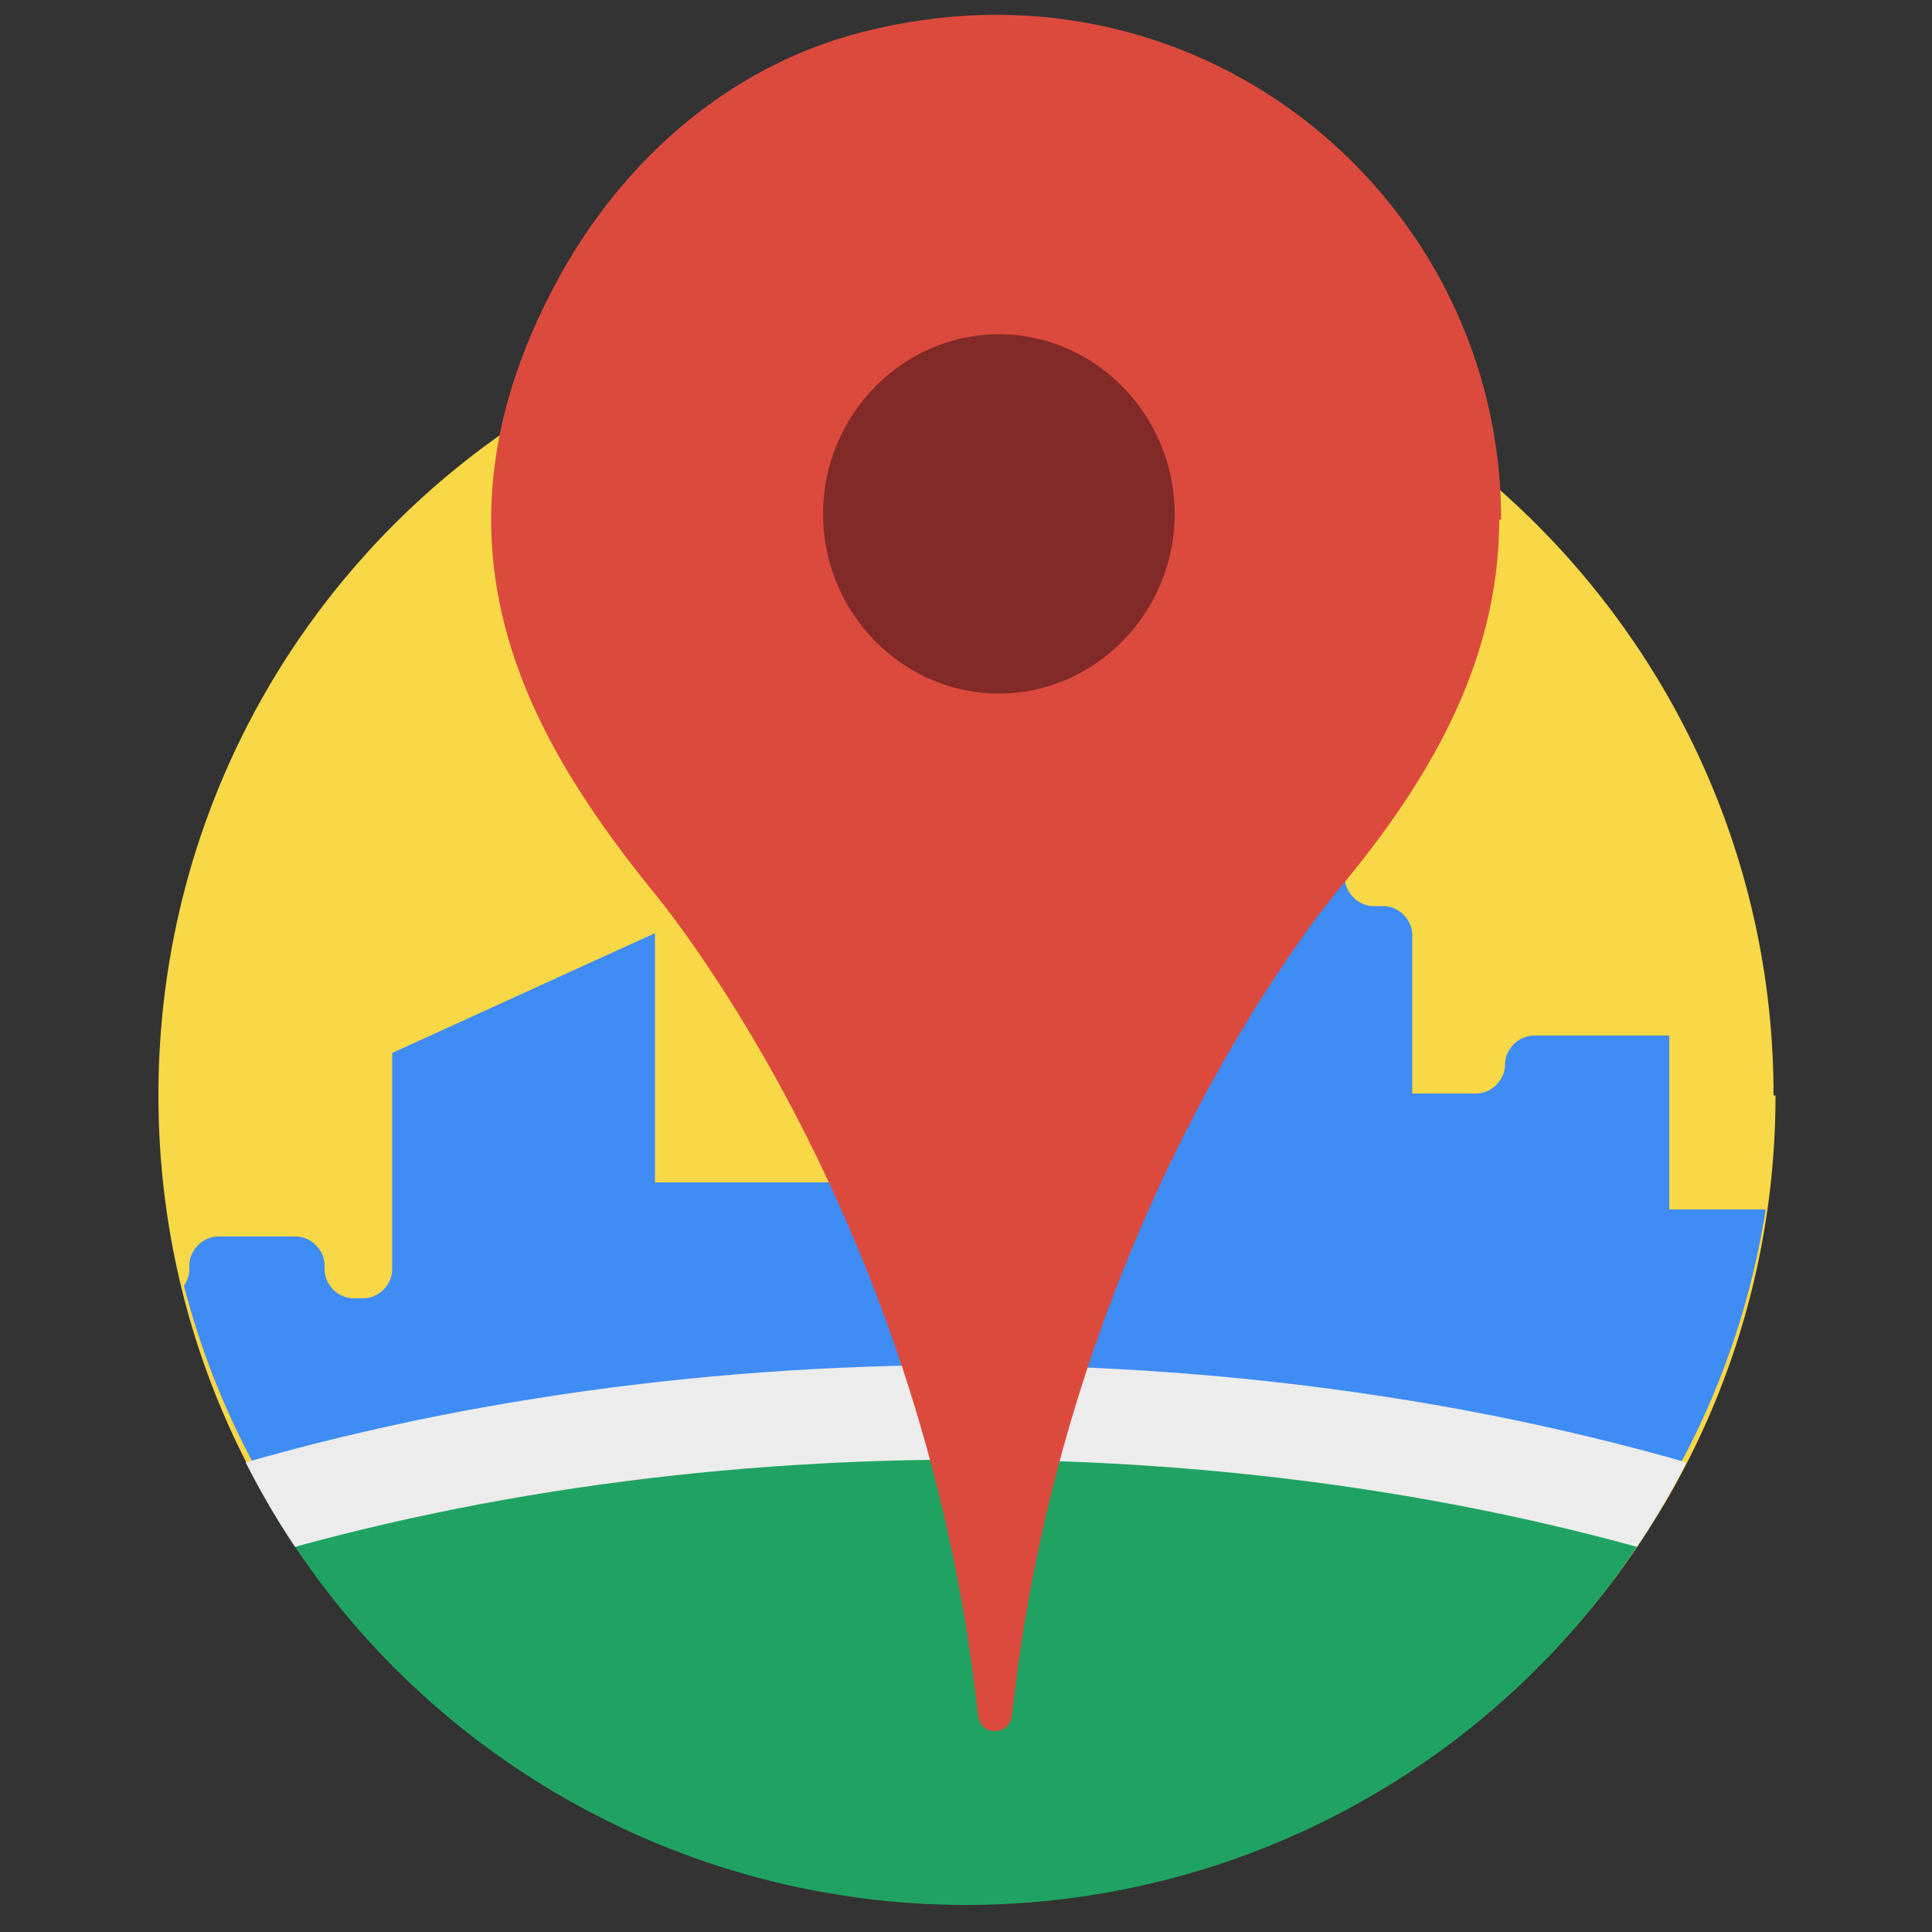<?xml version="1.0" encoding="UTF-8"?>
<svg id="Layer_1" data-name="Layer 1" xmlns="http://www.w3.org/2000/svg" version="1.1" xmlns:xlink="http://www.w3.org/1999/xlink" viewBox="0 0 100 100">
  <rect x="0" y="0" width="100" height="100" fill="#333333" stroke="none"/>
  <defs>
    <style>
      .convenient-location-1 {
        fill: #812a28;
      }

      .convenient-location-1, .convenient-location-2, .convenient-location-3, .convenient-location-4, .convenient-location-5, .convenient-location-6 {
        stroke-width: 0px;
      }

      .convenient-location-7 {
        clip-path: url(#clippath-11);
      }

      .convenient-location-8 {
        clip-path: url(#clippath-16);
      }

      .convenient-location-2 {
        fill: #f8d846;
      }

      .convenient-location-3 {
        fill: #dc4a3d;
      }

      .convenient-location-9 {
        clip-path: url(#clippath-2);
      }

      .convenient-location-10 {
        clip-path: url(#clippath-13);
      }

      .convenient-location-11 {
        clip-path: url(#clippath-15);
      }

      .convenient-location-12 {
        clip-path: url(#clippath-6);
      }

      .convenient-location-4, .convenient-location-13 {
        fill: none;
      }

      .convenient-location-14 {
        clip-path: url(#clippath-7);
      }

      .convenient-location-15 {
        clip-path: url(#clippath-1);
      }

      .convenient-location-16 {
        clip-path: url(#clippath-4);
      }

      .convenient-location-17 {
        clip-path: url(#clippath-12);
      }

      .convenient-location-5 {
        fill: #3f8cf4;
      }

      .convenient-location-18 {
        clip-path: url(#clippath-9);
      }

      .convenient-location-19 {
        clip-path: url(#clippath);
      }

      .convenient-location-20 {
        clip-path: url(#clippath-3);
      }

      .convenient-location-21 {
        clip-path: url(#clippath-8);
      }

      .convenient-location-22 {
        clip-path: url(#clippath-14);
      }

      .convenient-location-23 {
        clip-path: url(#clippath-17);
      }

      .convenient-location-24 {
        clip-path: url(#clippath-5);
      }

      .convenient-location-6 {
        fill: #20a362;
      }

      .convenient-location-25 {
        clip-path: url(#clippath-10);
      }

      .convenient-location-13 {
        stroke: #ececec;
        stroke-miterlimit: 10;
        stroke-width: 4.9px;
      }
    </style>
    <clipPath id="clippath">
      <path class="convenient-location-4" d="M91.9,56.7c0,23-18.7,41.8-41.8,41.8S8.2,79.9,8.2,56.7,26.9,14.9,50,14.9c23.1,0,41.8,18.8,41.8,41.8Z"/>
    </clipPath>
    <clipPath id="clippath-1">
      <rect class="convenient-location-4" x="6.9" y="-.5" width="86.2" height="100"/>
    </clipPath>
    <clipPath id="clippath-2">
      <path class="convenient-location-4" d="M103,62.6v-12.7h-7v12.7h-9.6v-9h-7c-.8,0-1.5.7-1.5,1.5s-.7,1.5-1.5,1.5h-3.3v-8.2c0-.8-.7-1.5-1.5-1.5h-.5c-.8,0-1.5-.7-1.5-1.5v-3.1h-7v4.5h-8v14.4h-20.7v-12.9l-13.6,6.2v11.2c0,.8-.7,1.5-1.5,1.5h-.5c-.8,0-1.5-.7-1.5-1.5v-.2c0-.8-.7-1.5-1.5-1.5h-4c-.8,0-1.5.7-1.5,1.5v.2c0,.8-.7,1.5-1.5,1.5h-.7c-.8,0-1.5-.7-1.5-1.5v-11.2H-.2v6.7h-6.9v49.5h41.1l11.5-7.6h61.5v-40.5h-4.1Z"/>
    </clipPath>
    <clipPath id="clippath-3">
      <rect class="convenient-location-4" x="6.9" y="-.5" width="86.2" height="100"/>
    </clipPath>
    <clipPath id="clippath-4">
      <rect class="convenient-location-4" x="6.9" y="41" width="86.2" height="56.9"/>
    </clipPath>
    <clipPath id="clippath-5">
      <path class="convenient-location-4" d="M91.9,56.1c0,23-18.7,41.8-41.8,41.8S8.2,79.2,8.2,56.1,26.9,14.2,50,14.2c23.1,0,41.8,18.8,41.8,41.8Z"/>
    </clipPath>
    <clipPath id="clippath-6">
      <rect class="convenient-location-4" x="6.9" y="41" width="86.2" height="58.5"/>
    </clipPath>
    <clipPath id="clippath-7">
      <circle class="convenient-location-4" cx="50" cy="56.8" r="41.8"/>
    </clipPath>
    <clipPath id="clippath-8">
      <rect class="convenient-location-4" x="6.9" y="-.5" width="86.2" height="100"/>
    </clipPath>
    <clipPath id="clippath-9">
      <rect class="convenient-location-4" x="6.9" y="48.7" width="86.2" height="50.7"/>
    </clipPath>
    <clipPath id="clippath-10">
      <ellipse class="convenient-location-4" cx="50" cy="118.1" rx="80.3" ry="45"/>
    </clipPath>
    <clipPath id="clippath-11">
      <rect class="convenient-location-4" x="6.9" y="14.9" width="86.2" height="84.6"/>
    </clipPath>
    <clipPath id="clippath-12">
      <rect class="convenient-location-4" x="6.9" y="48.7" width="86.2" height="50.7"/>
    </clipPath>
    <clipPath id="clippath-13">
      <rect class="convenient-location-4" x="6.9" y="14.9" width="86.2" height="84.6"/>
    </clipPath>
    <clipPath id="clippath-14">
      <path class="convenient-location-4" d="M77.7,26.9c0-16.5-15.3-29.4-32.4-25.4-7.2,1.6-13,6.6-16.5,13.1-7.2,13.4-1.6,23.3,4.8,31.3,0,0,14.1,16.4,17,42.7,0,0,0,1,.9,1s.9-1,.9-1c2.9-26.3,17-42.7,17-42.7,4.4-5.3,8.2-11.5,8.2-19Z"/>
    </clipPath>
    <clipPath id="clippath-15">
      <rect class="convenient-location-4" x="6.9" y="-.5" width="86.2" height="100"/>
    </clipPath>
    <clipPath id="clippath-16">
      <path class="convenient-location-4" d="M60.8,26.6c0,5.1-4.1,9.3-9.1,9.3s-9.1-4.2-9.1-9.3,4.1-9.3,9.1-9.3,9.1,4.2,9.1,9.3Z"/>
    </clipPath>
    <clipPath id="clippath-17">
      <rect class="convenient-location-4" x="6.9" y="-.5" width="86.2" height="100"/>
    </clipPath>
  </defs>
  <g class="convenient-location-19">
    <g class="convenient-location-15">
      <rect class="convenient-location-2" x=".6" y="7.3" width="98.9" height="98.9"/>
    </g>
  </g>
  <g class="convenient-location-9">
    <g class="convenient-location-20">
      <g class="convenient-location-16">
        <g class="convenient-location-24">
          <g class="convenient-location-12">
            <rect class="convenient-location-5" x=".6" y="6.6" width="98.9" height="98.9"/>
          </g>
        </g>
      </g>
    </g>
  </g>
  <g class="convenient-location-14">
    <g class="convenient-location-21">
      <g>
        <g class="convenient-location-18">
          <g class="convenient-location-25">
            <g class="convenient-location-7">
              <rect class="convenient-location-6" x="-37.9" y="65.4" width="175.9" height="105.4"/>
            </g>
          </g>
        </g>
        <g class="convenient-location-17">
          <g class="convenient-location-10">
            <ellipse class="convenient-location-13" cx="50" cy="118.1" rx="80.3" ry="45"/>
          </g>
        </g>
      </g>
    </g>
  </g>
  <g class="convenient-location-22">
    <g class="convenient-location-11">
      <rect class="convenient-location-3" x="17.8" y="-6.9" width="67.6" height="104.1"/>
    </g>
  </g>
  <g class="convenient-location-8">
    <g class="convenient-location-23">
      <rect class="convenient-location-1" x="34.8" y="9.7" width="33.7" height="33.9"/>
    </g>
  </g>
</svg>
